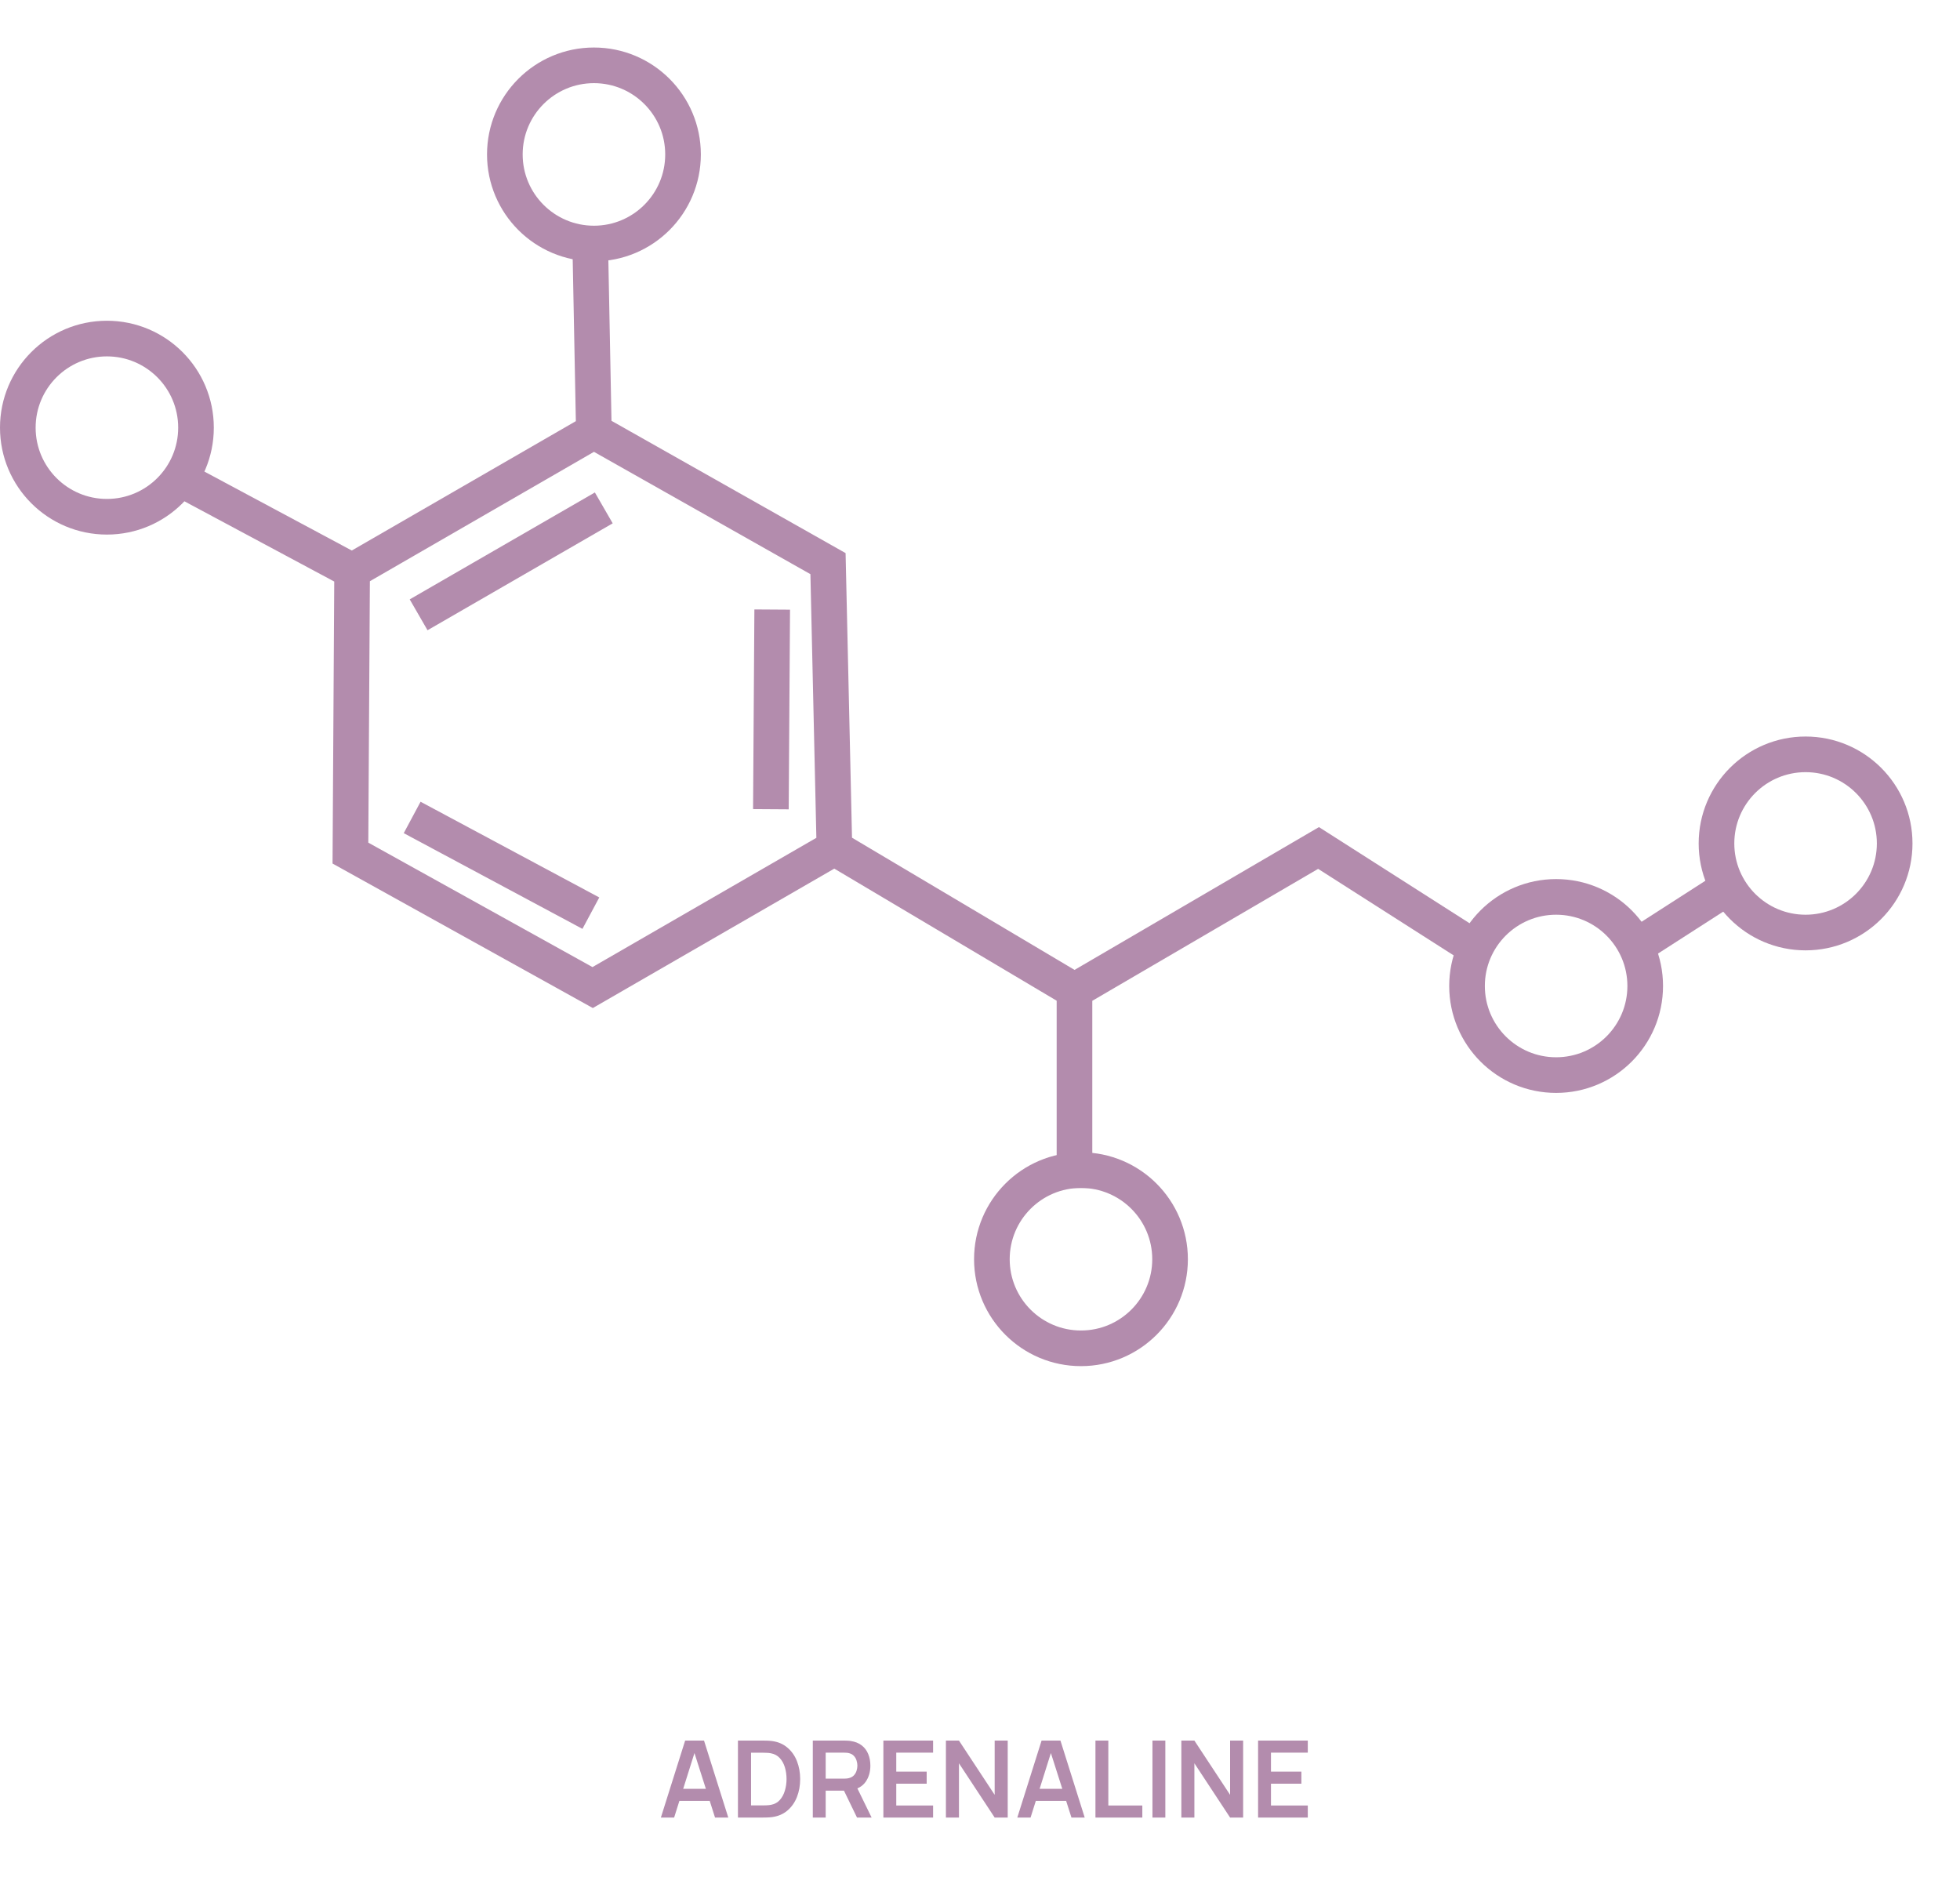 <?xml version="1.0" encoding="UTF-8"?> <svg xmlns="http://www.w3.org/2000/svg" width="165" height="158" viewBox="0 0 165 158" fill="none"><g clip-path="url(#clip0_558_2365)"><path d="M49.672 19.751L49.994 36.308M49.994 36.308L29.643 48.058M49.994 36.308L69.704 47.446L70.244 71.382M29.643 48.058L14.598 40.001M29.643 48.058L29.5 71.812L49.893 83.132L70.244 71.382M70.244 71.382L90.454 83.386M50.829 42.754L35.241 51.754M49.741 76.869L34.697 68.812M64.896 68.119L65.007 51.312M90.454 83.386L90.454 100.001M90.454 83.386L111 71.382L124.501 80.001M138 79.501L145 75.001" stroke="#B38CAD" stroke-width="3"></path><circle cx="9" cy="36" r="7.5" stroke="#B38CAD" stroke-width="3"></circle><circle cx="50" cy="13" r="7.5" stroke="#B38CAD" stroke-width="3"></circle><circle cx="91" cy="106" r="7.5" stroke="#B38CAD" stroke-width="3"></circle><circle cx="131" cy="83" r="7.5" stroke="#B38CAD" stroke-width="3"></circle><circle cx="152" cy="71" r="7.5" stroke="#B38CAD" stroke-width="3"></circle><path d="M55.635 153L57.678 146.52H59.267L61.31 153H60.194L58.34 147.186H58.583L56.751 153H55.635ZM56.774 151.596V150.583H60.176V151.596H56.774ZM62.123 153V146.52H64.189C64.243 146.52 64.349 146.521 64.508 146.524C64.67 146.527 64.826 146.538 64.976 146.556C65.489 146.622 65.923 146.805 66.277 147.105C66.634 147.402 66.904 147.781 67.087 148.243C67.27 148.705 67.361 149.211 67.361 149.76C67.361 150.309 67.27 150.814 67.087 151.276C66.904 151.738 66.634 152.119 66.277 152.419C65.923 152.716 65.489 152.898 64.976 152.964C64.829 152.982 64.675 152.992 64.513 152.995C64.351 152.998 64.243 153 64.189 153H62.123ZM63.226 151.978H64.189C64.279 151.978 64.393 151.975 64.531 151.969C64.672 151.963 64.796 151.95 64.904 151.929C65.21 151.872 65.459 151.735 65.651 151.519C65.843 151.303 65.984 151.041 66.074 150.732C66.167 150.423 66.214 150.099 66.214 149.76C66.214 149.409 66.167 149.079 66.074 148.77C65.981 148.461 65.837 148.201 65.642 147.991C65.45 147.781 65.204 147.648 64.904 147.591C64.796 147.567 64.672 147.553 64.531 147.55C64.393 147.544 64.279 147.541 64.189 147.541H63.226V151.978ZM68.425 153V146.52H71.102C71.165 146.52 71.246 146.523 71.345 146.529C71.444 146.532 71.536 146.541 71.62 146.556C71.995 146.613 72.304 146.737 72.547 146.929C72.793 147.121 72.974 147.364 73.091 147.658C73.211 147.949 73.271 148.273 73.271 148.63C73.271 149.158 73.138 149.613 72.871 149.994C72.604 150.372 72.194 150.606 71.642 150.696L71.179 150.736H69.509V153H68.425ZM72.146 153L70.868 150.363L71.971 150.12L73.375 153H72.146ZM69.509 149.724H71.057C71.117 149.724 71.185 149.721 71.26 149.715C71.335 149.709 71.404 149.697 71.467 149.679C71.647 149.634 71.788 149.554 71.89 149.44C71.995 149.326 72.068 149.197 72.11 149.053C72.155 148.909 72.178 148.768 72.178 148.63C72.178 148.492 72.155 148.351 72.11 148.207C72.068 148.06 71.995 147.93 71.89 147.816C71.788 147.702 71.647 147.622 71.467 147.577C71.404 147.559 71.335 147.549 71.26 147.546C71.185 147.54 71.117 147.537 71.057 147.537H69.509V149.724ZM74.366 153V146.52H78.551V147.537H75.451V149.134H78.011V150.151H75.451V151.983H78.551V153H74.366ZM79.631 153V146.52H80.729L83.735 151.087V146.52H84.833V153H83.735L80.729 148.432V153H79.631ZM85.641 153L87.684 146.52H89.272L91.315 153H90.199L88.345 147.186H88.588L86.757 153H85.641ZM86.779 151.596V150.583H90.181V151.596H86.779ZM92.219 153V146.52H93.303V151.983H96.165V153H92.219ZM97.018 153V146.52H98.102V153H97.018ZM99.45 153V146.52H100.548L103.554 151.087V146.52H104.652V153H103.554L100.548 148.432V153H99.45ZM105.91 153V146.52H110.095V147.537H106.995V149.134H109.555V150.151H106.995V151.983H110.095V153H105.91Z" fill="#B38CAD"></path></g><defs><clipPath id="clip0_558_2365"><rect width="165" height="158" fill="white"></rect></clipPath></defs></svg> 